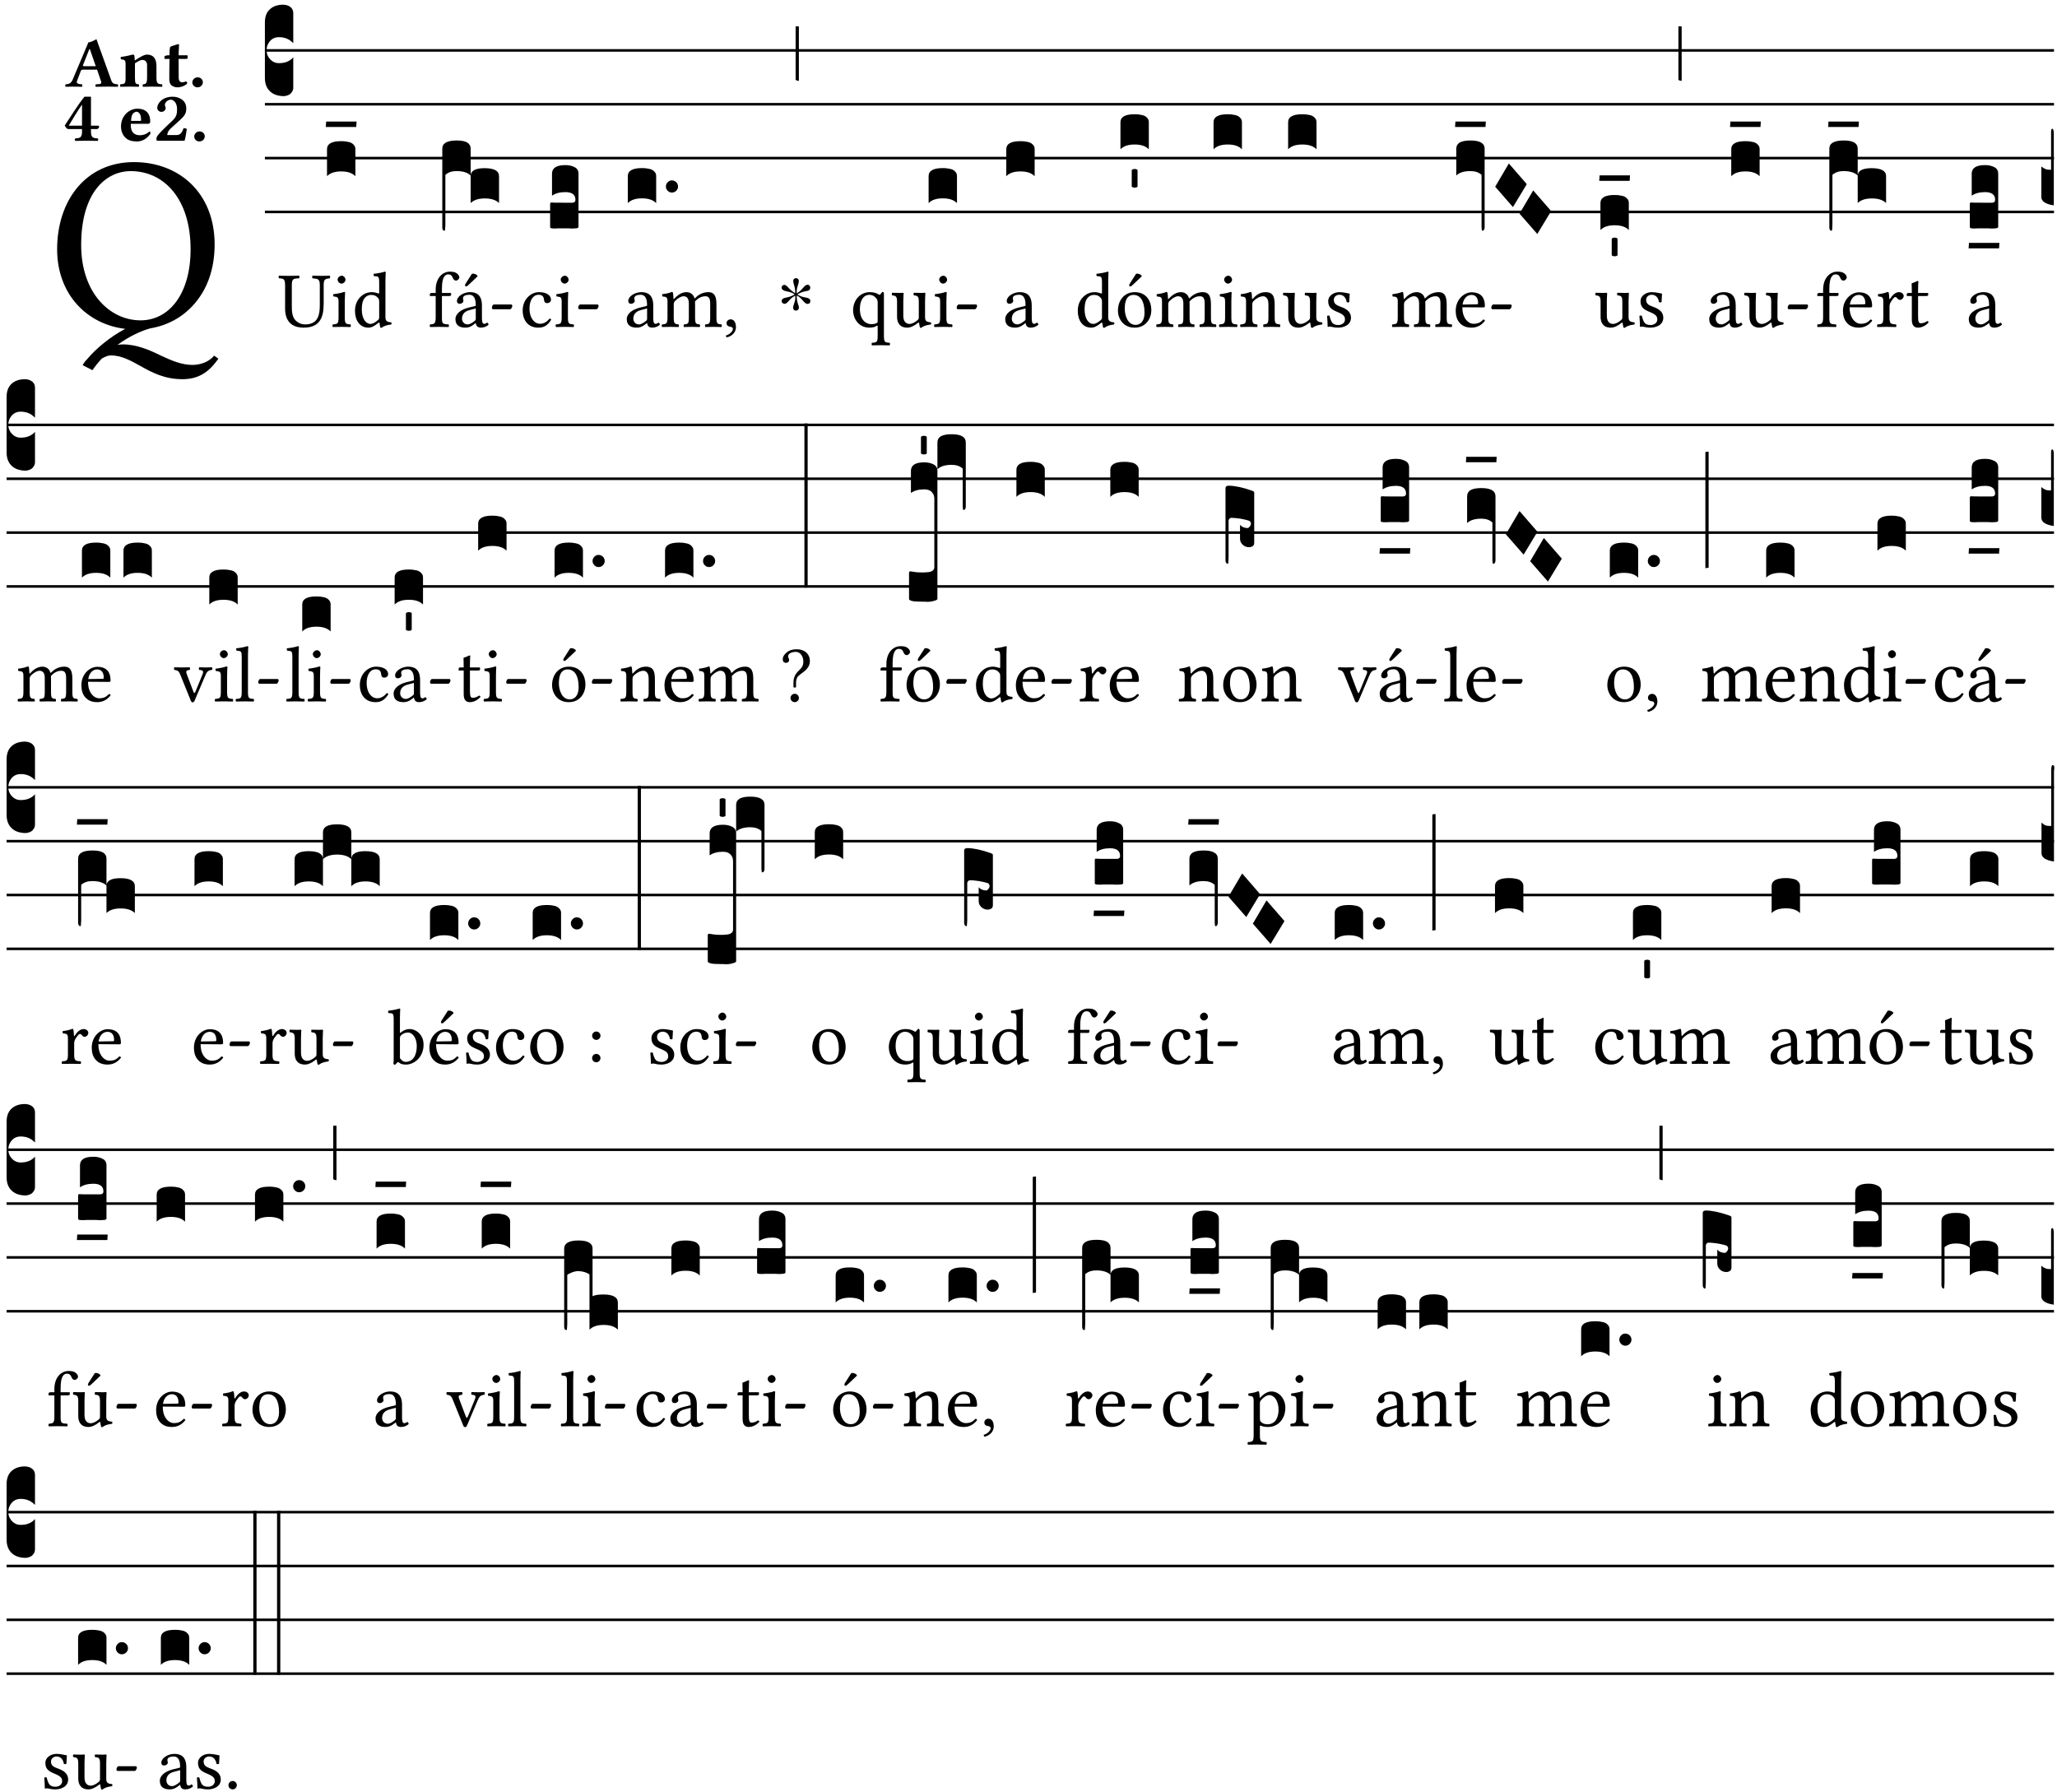 <?xml version="1.0" encoding="UTF-8" standalone="no"?>
<!DOCTYPE svg PUBLIC "-//W3C//DTD SVG 1.1//EN" "http://www.w3.org/Graphics/SVG/1.1/DTD/svg11.dtd">
<svg xmlns="http://www.w3.org/2000/svg" xmlns:xlink="http://www.w3.org/1999/xlink" version="1.1" width="311pt" height="271pt" viewBox="0 0 311 271">
<g enable-background="new">
<clipPath id="cp0">
<path transform="matrix(1,0,0,-1,-71,5598)" d="M 0 0 L 453.543 0 L 453.543 5669.291 L 0 5669.291 Z "/>
</clipPath>
<g clip-path="url(#cp0)">
<symbol id="font_1_32">
<path d="M .294 .831 C .426 .831 .533 .721 .533 .519 C .533 .34 .447 .235 .333 .235 C .211 .235 .096 .344 .096 .536 C .096 .746 .195 .831 .294 .831 M .629 .538 C .629 .745 .486 .867 .307 .867 C .113 .867 0 .712 0 .519 C 0 .338 .12 .219 .272 .201 C .211 .169 .155 .122 .119 .079 C .112 .072 .106 .064 .102 .056 L .141 .036 C .152 .052 .165 .068 .178 .082 C .192 .091 .206 .095 .214 .095 C .256 .095 .293 .075 .332 .053 C .378 .027 .429 0 .5 0 C .563 0 .605 .026 .644 .082 L .627 .094 C .605 .067 .569 .057 .54 .057 C .498 .057 .458 .074 .415 .094 C .368 .117 .318 .139 .261 .139 C .255 .139 .248 .138 .241 .137 C .29 .173 .339 .194 .372 .203 C .455 .217 .522 .261 .567 .325 C .607 .381 .629 .454 .629 .538 Z "/>
</symbol>
<use xlink:href="#font_1_32" transform="matrix(37.858,0,0,-37.858,8.637,57.332)"/>
<symbol id="font_2_22">
<path d="M .272 .285 C .25 .285 .243 .288 .246 .298 L .335 .522 L .342 .522 L .424 .285 L .272 .285 M .164 .081 L .217 .22 C .222 .233 .228 .237 .252 .237 L .442 .237 L .498 .074 C .512 .033 .471 .037 .424 .034 C .418 .028 .418 .006 .424 0 C .461 .001 .556 .002 .595 .002 C .636 .002 .692 .001 .729 0 C .735 .006 .735 .028 .729 .034 C .69 .037 .657 .037 .639 .088 L .433 .66 C .418 .651 .358 .616 .322 .616 L .106 .104 C .08 .042 .049 .037 .006 .034 C 0 .028 0 .006 .006 0 C .043 .001 .061 .002 .1 .002 C .141 .002 .196 .001 .233 0 C .239 .006 .239 .028 .233 .034 C .195 .036 .148 .04 .164 .081 Z "/>
</symbol>
<symbol id="font_2_4f">
<path d="M .208 .124 L .208 .323 L .208 .325 C .247 .352 .288 .372 .306 .372 C .346 .372 .376 .354 .376 .297 L .376 .13 C .376 .046 .36 .037 .319 .034 C .313 .028 .313 .006 .319 0 C .361 .001 .393 .002 .441 .002 C .496 .002 .54 .001 .583 0 C .589 .006 .589 .028 .583 .034 C .522 .037 .506 .046 .506 .13 L .506 .286 C .506 .396 .459 .446 .373 .446 C .332 .446 .261 .401 .206 .364 C .204 .399 .2 .429 .2 .429 C .199 .441 .191 .446 .177 .446 C .14 .436 .08 .422 .011 .413 C .009 .407 .011 .387 .013 .381 C .067 .375 .078 .368 .078 .311 L .078 .124 C .078 .041 .067 .039 .006 .034 C 0 .028 0 .006 .006 0 C .048 .001 .089 .002 .143 .002 C .188 .002 .217 .001 .26 0 C .266 .006 .266 .028 .26 .034 C .218 .038 .208 .041 .208 .124 Z "/>
</symbol>
<symbol id="font_2_55">
<path d="M .042 .444 C .028 .443 .012 .44 0 .429 L 0 .4 C 0 .395 .001 .394 .005 .394 L .07 .394 C .067 .293 .067 .165 .067 .115 C .067 .08 .075 .046 .097 .028 C .119 .008 .156 0 .18 0 C .235 0 .296 .028 .316 .056 C .316 .068 .31 .074 .298 .084 C .285 .074 .26 .07 .241 .07 C .219 .07 .197 .087 .197 .137 C .197 .187 .196 .294 .196 .394 L .297 .394 C .307 .394 .321 .398 .321 .407 L .321 .438 C .321 .442 .318 .444 .313 .444 L .196 .444 L .197 .478 C .199 .544 .202 .591 .202 .591 C .202 .597 .199 .599 .194 .599 C .187 .599 .149 .588 .134 .582 C .117 .575 .087 .569 .081 .56 C .074 .55 .07 .523 .07 .444 L .042 .444 Z "/>
</symbol>
<symbol id="font_2_f">
<path d="M 0 .068 C 0 .03 .032 0 .072 0 C .112 0 .146 .032 .146 .07 C .146 .109 .114 .139 .074 .139 C .034 .139 0 .107 0 .068 Z "/>
</symbol>
<symbol id="font_2_15">
<path d="M .239 .503 L .239 .211 L .055 .211 C .105 .294 .186 .431 .239 .503 M .461 .211 L .363 .211 L .363 .612 L .273 .612 C .196 .521 .089 .348 .007 .225 C .004 .221 0 .215 0 .212 C 0 .208 .008 .2 .014 .189 L .029 .171 C .034 .166 .038 .164 .062 .164 L .239 .164 L .239 .124 C .239 .041 .201 .037 .146 .034 C .136 .028 .136 .006 .146 0 C .146 0 .262 .002 .302 .002 C .342 .002 .374 .001 .456 0 C .466 .006 .466 .028 .456 .034 C .401 .037 .363 .041 .363 .124 L .363 .164 L .447 .164 C .461 .164 .476 .183 .476 .195 C .476 .205 .472 .211 .461 .211 Z "/>
</symbol>
<symbol id="font_2_46">
<path d="M .14 .285 C .141 .32 .146 .357 .16 .378 C .175 .401 .202 .412 .214 .412 C .241 .412 .278 .386 .278 .306 C .278 .3 .278 .287 .276 .285 L .14 .285 M .394 .139 C .353 .097 .299 .086 .261 .086 C .183 .086 .135 .131 .135 .229 C .135 .236 .136 .24 .136 .245 L .376 .245 C .4 .245 .405 .262 .405 .276 C .405 .361 .372 .454 .225 .454 C .12 .454 0 .361 0 .208 C 0 .149 .021 .088 .064 .05 C .101 .015 .15 0 .222 0 C .291 0 .359 .035 .409 .108 C .409 .121 .404 .139 .394 .139 Z "/>
</symbol>
<symbol id="font_2_13">
<path d="M .011 .454 C .011 .429 .034 .4 .07 .4 C .099 .4 .128 .422 .128 .453 C .128 .458 .126 .465 .123 .474 C .12 .481 .117 .489 .117 .5 C .117 .523 .151 .569 .2 .569 C .221 .569 .241 .557 .259 .534 C .274 .514 .286 .481 .286 .446 C .286 .379 .281 .336 .229 .286 L .144 .205 C .02 .086 .003 .059 0 .032 L .004 0 L .39 0 C .402 .038 .414 .107 .421 .164 C .408 .17 .399 .174 .376 .174 C .354 .106 .325 .079 .28 .079 L .15 .079 C .153 .111 .163 .137 .196 .168 L .255 .222 C .374 .331 .414 .355 .414 .449 C .414 .492 .399 .529 .371 .556 C .335 .59 .282 .61 .223 .61 C .08 .61 .011 .516 .011 .454 Z "/>
</symbol>
<use xlink:href="#font_2_22" transform="matrix(10.909,0,0,-10.909,9.855,13.119)"/>
<use xlink:href="#font_2_4f" transform="matrix(10.909,0,0,-10.909,18.135,13.119)"/>
<use xlink:href="#font_2_55" transform="matrix(10.909,0,0,-10.909,24.866,13.206)"/>
<use xlink:href="#font_2_f" transform="matrix(10.909,0,0,-10.909,29.077,13.206)"/>
<use xlink:href="#font_2_15" transform="matrix(10.909,0,0,-10.909,9.795,21.3)"/>
<use xlink:href="#font_2_46" transform="matrix(10.909,0,0,-10.909,18.293,21.387)"/>
<use xlink:href="#font_2_13" transform="matrix(10.909,0,0,-10.909,23.65,21.278)"/>
<use xlink:href="#font_2_f" transform="matrix(10.909,0,0,-10.909,29.366,21.387)"/>
<path transform="matrix(1,0,0,-1,40.049,7.622)" stroke-width=".388" stroke-linecap="butt" stroke-miterlimit="10" stroke-linejoin="miter" fill="none" stroke="#000000" d="M 0 0 L 270.495 0 "/>
<path transform="matrix(1,0,0,-1,40.049,15.762)" stroke-width=".388" stroke-linecap="butt" stroke-miterlimit="10" stroke-linejoin="miter" fill="none" stroke="#000000" d="M 0 0 L 270.495 0 "/>
<path transform="matrix(1,0,0,-1,40.049,23.903)" stroke-width=".388" stroke-linecap="butt" stroke-miterlimit="10" stroke-linejoin="miter" fill="none" stroke="#000000" d="M 0 0 L 270.495 0 "/>
<path transform="matrix(1,0,0,-1,40.049,32.043)" stroke-width=".388" stroke-linecap="butt" stroke-miterlimit="10" stroke-linejoin="miter" fill="none" stroke="#000000" d="M 0 0 L 270.495 0 "/>
<symbol id="font_3_d">
<path d="M 0 .106 L 0 .432 C 0 .465 .01 .491 .029 .508 C .048 .526 .075 .535 .108 .535 C .127 .534 .141 .529 .151 .52 C .161 .511 .166 .5 .166 .486 L .166 .31 L .156 .319 C .137 .336 .112 .345 .082 .345 C .054 .345 .033 .332 .019 .306 C .013 .295 .01 .282 .01 .268 C .01 .255 .013 .242 .02 .23 C .027 .219 .035 .21 .046 .203 C .057 .196 .069 .193 .082 .193 C .113 .193 .137 .201 .156 .217 L .166 .227 L .166 .05 C .166 .039 .163 .03 .157 .023 C .152 .015 .145 .009 .136 .006 C .127 .002 .118 0 .108 0 C .075 .001 .048 .01 .029 .029 C .01 .047 0 .073 0 .106 Z "/>
</symbol>
<use xlink:href="#font_3_d" transform="matrix(25.843,0,0,-25.843,40.049,14.535)"/>
<symbol id="font_1_36">
<path d="M .168 .533 C .168 .616 .183 .621 .26 .624 C .266 .63 .266 .651 .26 .657 C .213 .656 .164 .655 .125 .655 C .086 .655 .045 .656 .006 .657 C 0 .651 0 .63 .006 .624 C .066 .621 .083 .616 .083 .533 L .083 .243 C .083 .039 .214 0 .317 0 C .522 0 .571 .127 .571 .305 L .571 .533 C .571 .613 .588 .617 .648 .624 C .654 .63 .654 .651 .648 .657 C .61 .656 .569 .655 .546 .655 C .524 .655 .476 .656 .43 .657 C .424 .651 .424 .63 .43 .624 C .505 .617 .522 .614 .522 .533 L .522 .287 C .522 .175 .507 .041 .338 .041 C .29 .041 .249 .059 .219 .088 C .17 .135 .168 .211 .168 .276 L .168 .533 Z "/>
</symbol>
<symbol id="font_1_4a">
<path d="M .066 .601 C .066 .575 .09 .549 .114 .549 C .142 .549 .166 .575 .166 .597 C .166 .621 .145 .649 .118 .649 C .094 .649 .066 .625 .066 .601 M .157 .124 L .157 .323 C .157 .373 .161 .437 .161 .437 C .161 .441 .156 .444 .148 .444 C .119 .433 .08 .424 .011 .415 C .009 .409 .011 .393 .013 .387 C .067 .381 .078 .376 .078 .319 L .078 .124 C .078 .041 .067 .038 .006 .033 C 0 .027 0 .006 .006 0 C .039 .001 .078 .002 .118 .002 C .158 .002 .196 .001 .229 0 C .235 .006 .235 .027 .229 .033 C .168 .037 .157 .041 .157 .124 Z "/>
</symbol>
<symbol id="font_1_45">
<path d="M .306 .137 C .306 .118 .304 .11 .29 .098 C .253 .066 .221 .05 .196 .05 C .142 .05 .086 .109 .086 .234 C .086 .306 .1 .346 .115 .367 C .146 .414 .188 .417 .208 .417 C .244 .417 .269 .404 .289 .381 C .303 .365 .306 .358 .306 .327 L .306 .137 M .295 .063 C .299 .067 .309 .069 .31 .062 C .312 .037 .321 .003 .321 .003 C .329 0 .334 0 .34 .003 C .362 .021 .397 .036 .458 .043 C .464 .049 .464 .064 .458 .07 C .394 .075 .385 .094 .385 .143 L .385 .596 C .385 .661 .389 .701 .389 .701 C .389 .708 .385 .711 .376 .711 C .351 .701 .276 .687 .236 .684 C .234 .676 .236 .66 .242 .654 C .294 .651 .306 .656 .306 .572 L .306 .444 C .306 .437 .304 .435 .297 .435 C .293 .435 .252 .452 .219 .452 C .153 .452 .109 .43 .069 .392 C .026 .349 0 .29 0 .216 C 0 .093 .062 .003 .17 .003 C .209 .003 .246 .023 .295 .063 Z "/>
</symbol>
<use xlink:href="#font_1_36" transform="matrix(11.955,0,0,-11.955,42.111,49.539)"/>
<use xlink:href="#font_1_4a" transform="matrix(11.955,0,0,-11.955,50.252,49.444)"/>
<use xlink:href="#font_1_45" transform="matrix(11.955,0,0,-11.955,53.671,49.575)"/>
<symbol id="font_3_40">
<path d="M .082 .205 C .101 .205 .116 .203 .128 .2 C .141 .197 .15 .191 .156 .184 C .163 .177 .166 .169 .166 .158 L .166 0 C .148 .019 .12 .028 .083 .028 C .046 .028 .018 .019 0 0 L 0 .158 C 0 .189 .027 .205 .082 .205 Z "/>
</symbol>
<symbol id="font_3_7d">
<path d="M .002 .032 L .18 .032 L .178 0 L 0 0 L .002 .032 Z "/>
</symbol>
<use xlink:href="#font_3_40" transform="matrix(25.843,0,0,-25.843,49.441,26.642)"/>
<use xlink:href="#font_3_7d" transform="matrix(25.843,0,0,-25.843,49.26,19.202)"/>
<symbol id="font_1_47">
<path d="M .155 .124 L .155 .392 L .248 .392 C .257 .392 .271 .396 .271 .405 L .271 .425 C .271 .429 .268 .431 .263 .431 L .155 .431 L .155 .488 C .155 .642 .201 .666 .234 .666 C .264 .666 .28 .654 .294 .619 C .302 .601 .313 .587 .334 .587 C .351 .587 .375 .608 .375 .628 C .375 .645 .364 .663 .343 .679 C .317 .697 .291 .7 .253 .7 C .169 .7 .076 .627 .076 .471 L .076 .431 L .025 .431 C .007 .431 .002 .419 .002 .411 L .002 .398 C .002 .393 .003 .392 .007 .392 L .076 .392 L .076 .124 C .076 .041 .06 .037 .006 .033 C 0 .027 0 .006 .006 0 C .041 .001 .076 .002 .116 .002 C .156 .002 .204 .001 .239 0 C .245 .006 .245 .027 .239 .033 C .161 .037 .155 .041 .155 .124 Z "/>
</symbol>
<symbol id="font_1_a1">
<path d="M .208 .681 L .132 .562 C .124 .549 .121 .545 .121 .534 C .121 .527 .128 .521 .135 .521 C .142 .521 .15 .525 .165 .54 L .28 .649 L .277 .66 C .254 .682 .228 .683 .222 .683 C .217 .683 .211 .682 .208 .681 M .257 .243 L .257 .111 C .257 .098 .251 .091 .243 .085 C .217 .064 .183 .041 .155 .041 C .105 .041 .083 .081 .083 .112 C .083 .157 .104 .203 .178 .222 L .257 .243 M .257 .058 C .263 .027 .273 0 .324 0 C .362 0 .398 .017 .419 .037 C .417 .049 .413 .057 .402 .064 C .394 .057 .377 .048 .365 .048 C .336 .048 .335 .087 .335 .133 L .335 .28 C .335 .422 .257 .449 .184 .449 C .102 .449 .019 .395 .019 .338 C .019 .314 .031 .302 .054 .302 C .083 .302 .101 .323 .101 .336 C .101 .343 .1 .35 .098 .354 C .097 .357 .096 .363 .096 .374 C .096 .405 .138 .416 .176 .416 C .21 .416 .257 .399 .257 .286 C .257 .279 .254 .275 .251 .274 L .165 .253 C .069 .229 0 .176 0 .108 C 0 .026 .056 0 .126 0 C .16 0 .191 .008 .235 .042 L .255 .058 L .257 .058 Z "/>
</symbol>
<symbol id="font_1_e">
<path d="M .231 0 C .244 0 .258 .028 .258 .04 C .258 .05 .254 .06 .244 .06 L .025 .06 C .013 .06 0 .037 0 .019 C 0 .009 .006 0 .015 0 L .231 0 Z "/>
</symbol>
<use xlink:href="#font_1_47" transform="matrix(11.955,0,0,-11.955,64.962,49.444)"/>
<use xlink:href="#font_1_a1" transform="matrix(11.955,0,0,-11.955,68.859,49.539)"/>
<use xlink:href="#font_1_e" transform="matrix(11.955,0,0,-11.955,74.371,46.754)"/>
<symbol id="font_3_1b3">
<path d="M 0 .021 L 0 .48 C 0 .512 .028 .528 .084 .528 C .112 .528 .133 .524 .146 .516 C .159 .508 .166 .496 .166 .48 L .166 .326 C .17 .353 .197 .366 .248 .366 C .304 .366 .332 .35 .332 .319 L .332 .162 C .314 .18 .286 .189 .249 .189 C .212 .189 .184 .18 .166 .162 L .166 .323 C .149 .34 .121 .349 .083 .349 C .056 .349 .035 .342 .018 .327 L .018 .047 C .018 .035 .018 .026 .017 .02 C .017 .014 .017 .01 .016 .007 C .016 .004 .016 .002 .015 .001 C .014 0 .013 0 .011 0 C .008 .001 .006 .002 .004 .004 C .003 .005 .002 .008 .001 .011 C 0 .014 0 .017 0 .021 Z "/>
</symbol>
<use xlink:href="#font_3_1b3" transform="matrix(25.843,0,0,-25.843,66.871,34.886)"/>
<symbol id="font_1_44">
<path d="M .361 .101 C .357 .11 .349 .114 .34 .115 C .306 .071 .263 .049 .22 .049 C .147 .049 .086 .123 .086 .24 C .086 .35 .134 .416 .2 .416 C .259 .416 .267 .381 .271 .346 C .274 .319 .288 .31 .309 .31 C .33 .31 .358 .323 .358 .354 C .358 .409 .301 .449 .205 .449 C .106 .449 0 .36 0 .218 C 0 .089 .072 0 .198 0 C .258 0 .311 .019 .361 .101 Z "/>
</symbol>
<use xlink:href="#font_1_44" transform="matrix(11.955,0,0,-11.955,79.025,49.539)"/>
<use xlink:href="#font_1_4a" transform="matrix(11.955,0,0,-11.955,83.987,49.444)"/>
<use xlink:href="#font_1_e" transform="matrix(11.955,0,0,-11.955,87.418,46.754)"/>
<symbol id="font_3_104">
<path d="M .131 0 C .126 0 .118 0 .107 .001 C .096 .001 .087 .001 .078 .001 C .07 .001 .06 .001 .049 .001 C .038 0 .031 0 .028 0 C .016 0 .008 .001 .005 .002 C .002 .003 0 .005 0 .009 L 0 .143 C 0 .149 .002 .152 .006 .152 L .01 .152 C .015 .151 .036 .151 .075 .151 L .109 .151 C .12 .151 .128 .151 .132 .151 C .137 .152 .14 .153 .143 .155 C .146 .158 .148 .162 .148 .168 C .148 .198 .128 .213 .089 .213 C .057 .213 .031 .206 .011 .192 L .011 .321 C .011 .354 .037 .371 .089 .371 C .11 .371 .128 .367 .143 .359 C .158 .352 .166 .339 .166 .321 L .166 .01 C .166 .008 .165 .006 .164 .005 C .163 .004 .161 .003 .158 .002 C .155 .001 .151 .001 .146 .001 C .142 0 .137 0 .131 0 Z "/>
</symbol>
<use xlink:href="#font_3_104" transform="matrix(25.843,0,0,-25.843,83.175,34.55)"/>
<symbol id="font_1_42">
<path d="M .257 .243 L .257 .111 C .257 .098 .251 .091 .243 .085 C .217 .064 .183 .041 .155 .041 C .105 .041 .083 .081 .083 .112 C .083 .157 .104 .203 .178 .222 L .257 .243 M .257 .058 C .263 .027 .273 0 .324 0 C .362 0 .398 .017 .419 .037 C .417 .049 .413 .057 .402 .064 C .394 .057 .377 .048 .365 .048 C .336 .048 .335 .087 .335 .133 L .335 .28 C .335 .422 .257 .449 .184 .449 C .102 .449 .019 .395 .019 .338 C .019 .314 .031 .302 .054 .302 C .083 .302 .101 .323 .101 .336 C .101 .343 .1 .35 .098 .354 C .097 .357 .096 .363 .096 .374 C .096 .405 .138 .416 .176 .416 C .21 .416 .257 .399 .257 .286 C .257 .279 .254 .275 .251 .274 L .165 .253 C .069 .229 0 .176 0 .108 C 0 .026 .056 0 .126 0 C .16 0 .191 .008 .235 .042 L .255 .058 L .257 .058 Z "/>
</symbol>
<symbol id="font_1_4e">
<path d="M .15 .36 C .148 .389 .146 .425 .142 .436 C .139 .44 .138 .444 .13 .444 C .102 .433 .076 .424 .007 .415 C .005 .409 .007 .393 .009 .387 C .063 .382 .074 .377 .074 .319 L .074 .124 C .074 .042 .061 .037 .006 .033 C 0 .027 0 .006 .006 0 C .036 .001 .074 .002 .114 .002 C .154 .002 .184 .001 .214 0 C .22 .006 .22 .027 .214 .033 C .164 .038 .153 .042 .153 .124 L .153 .288 C .153 .309 .162 .321 .17 .33 C .209 .368 .247 .389 .278 .389 C .316 .389 .344 .365 .344 .298 L .344 .124 C .344 .042 .336 .037 .282 .033 C .277 .027 .277 .006 .282 0 C .307 .001 .344 .002 .384 .002 C .424 .002 .457 .001 .482 0 C .487 .006 .487 .027 .482 .033 C .432 .037 .423 .042 .423 .124 L .423 .283 C .423 .297 .423 .311 .422 .323 C .47 .376 .515 .389 .554 .389 C .592 .389 .614 .367 .614 .3 L .614 .124 C .614 .042 .604 .037 .552 .033 C .547 .027 .547 .006 .552 0 C .577 .001 .614 .002 .654 .002 C .694 .002 .729 .001 .757 0 C .762 .006 .762 .027 .757 .033 C .702 .037 .693 .042 .693 .124 L .693 .282 C .693 .371 .678 .441 .59 .441 C .538 .441 .477 .422 .425 .367 C .422 .364 .416 .359 .414 .367 C .404 .408 .366 .441 .314 .441 C .256 .441 .203 .406 .162 .36 C .157 .354 .15 .348 .15 .36 Z "/>
</symbol>
<symbol id="font_1_d">
<path d="M .061 .228 C .03 .228 .008 .207 .008 .179 C .008 .147 .034 .138 .052 .135 C .071 .133 .088 .127 .088 .104 C .088 .083 .052 .037 0 .024 C 0 .014 .002 .007 .009 0 C .069 .011 .127 .059 .127 .129 C .127 .189 .101 .228 .061 .228 Z "/>
</symbol>
<use xlink:href="#font_1_42" transform="matrix(11.955,0,0,-11.955,94.761,49.539)"/>
<use xlink:href="#font_1_4e" transform="matrix(11.955,0,0,-11.955,100.034,49.444)"/>
<use xlink:href="#font_1_d" transform="matrix(11.955,0,0,-11.955,109.753,51.01)"/>
<symbol id="font_3_b">
<path d="M .06 .01 C .053 .003 .044 0 .035 0 C .026 0 .018 .003 .011 .01 C .004 .017 0 .025 0 .035 C 0 .046 .004 .054 .011 .061 C .018 .068 .026 .071 .035 .071 C .044 .071 .053 .068 .06 .061 C .067 .054 .071 .046 .071 .035 C .071 .025 .067 .017 .06 .01 Z "/>
</symbol>
<use xlink:href="#font_3_40" transform="matrix(25.843,0,0,-25.843,94.918,30.713)"/>
<use xlink:href="#font_3_b" transform="matrix(25.843,0,0,-25.843,100.677,29.113)"/>
<symbol id="font_4_25">
<path d="M .172 .184 L .172 .191 C .145 .174 .128 .162 .12 .155 C .113 .149 .099 .134 .078 .11 C .064 .094 .05 .086 .036 .086 C .014 .089 .002 .101 0 .121 C 0 .14 .013 .154 .039 .161 C .046 .163 .053 .165 .062 .166 C .097 .173 .128 .184 .154 .199 C .157 .201 .161 .203 .165 .206 L .154 .213 C .135 .226 .107 .236 .068 .243 C .024 .251 .001 .267 0 .29 C 0 .307 .008 .319 .023 .324 C .027 .325 .031 .326 .034 .326 C .048 .326 .064 .315 .082 .294 C .11 .263 .139 .24 .168 .223 L .172 .221 L .172 .234 C .172 .261 .167 .292 .157 .325 C .15 .348 .147 .365 .147 .376 C .147 .393 .155 .404 .171 .409 C .174 .41 .178 .411 .182 .411 C .199 .411 .21 .403 .216 .387 C .217 .383 .218 .379 .218 .374 C .218 .365 .215 .349 .208 .328 C .197 .296 .191 .268 .191 .245 L .191 .219 L .198 .223 C .221 .236 .245 .257 .27 .287 C .293 .314 .312 .328 .326 .328 C .345 .328 .356 .319 .361 .301 C .362 .297 .362 .293 .362 .289 C .362 .27 .352 .257 .331 .251 C .325 .25 .318 .248 .311 .247 C .277 .242 .244 .23 .213 .213 L .199 .205 L .207 .2 C .234 .183 .267 .172 .304 .166 C .338 .161 .357 .15 .362 .134 L .363 .122 C .363 .101 .354 .089 .336 .086 L .328 .085 C .311 .085 .291 .099 .268 .128 C .242 .159 .219 .179 .198 .188 L .191 .191 L .191 .184 C .191 .145 .198 .108 .211 .072 C .216 .058 .219 .047 .219 .04 C .219 .023 .211 .01 .195 .003 C .19 .001 .185 0 .18 0 C .165 0 .154 .008 .148 .023 C .146 .028 .145 .032 .145 .037 C .145 .049 .149 .064 .156 .083 C .167 .113 .173 .138 .173 .158 L .173 .167 L .172 .184 Z "/>
</symbol>
<use xlink:href="#font_4_25" transform="matrix(11.955,0,0,-11.955,118.173,46.969)"/>
<symbol id="font_3_2a">
<path d="M 0 .319 L .019 .319 L .019 0 C .01 .001 .003 .003 0 .007 L 0 .319 Z "/>
</symbol>
<use xlink:href="#font_3_2a" transform="matrix(25.843,0,0,-25.843,120.292,12.235)"/>
<symbol id="font_1_52">
<path d="M .287 .602 C .307 .58 .311 .565 .311 .541 L .311 .311 C .311 .293 .31 .288 .297 .281 C .273 .269 .246 .268 .231 .268 C .173 .268 .086 .31 .086 .461 C .086 .565 .128 .639 .208 .639 C .238 .639 .265 .626 .287 .602 M .311 .123 C .311 .04 .3 .036 .239 .033 C .233 .027 .233 .006 .239 0 C .274 .001 .311 .002 .351 .002 C .391 .002 .429 .001 .462 0 C .468 .006 .468 .027 .462 .033 C .401 .036 .39 .04 .39 .123 L .39 .651 C .39 .665 .386 .676 .375 .676 C .368 .676 .362 .668 .354 .657 C .341 .639 .337 .636 .325 .643 C .293 .664 .254 .673 .212 .673 C .09 .673 0 .573 0 .441 C 0 .348 .063 .224 .207 .224 C .234 .224 .266 .229 .284 .239 C .307 .253 .311 .255 .311 .234 L .311 .123 Z "/>
</symbol>
<symbol id="font_1_56">
<path d="M .197 .003 C .236 .003 .283 .023 .332 .063 C .337 .067 .346 .069 .347 .062 C .349 .036 .358 .003 .358 .003 C .366 0 .37 0 .377 .003 C .399 .021 .434 .036 .495 .043 C .501 .049 .501 .064 .495 .07 C .431 .075 .422 .094 .422 .143 L .422 .335 C .422 .365 .426 .438 .426 .438 C .426 .441 .423 .444 .418 .444 C .413 .443 .398 .442 .383 .442 C .351 .442 .315 .443 .281 .444 C .275 .438 .275 .417 .281 .411 C .33 .408 .343 .396 .343 .33 L .343 .137 C .343 .118 .341 .11 .327 .098 C .29 .066 .252 .05 .227 .05 C .197 .05 .147 .064 .147 .153 L .147 .335 C .147 .365 .151 .438 .151 .438 C .151 .441 .148 .444 .143 .444 C .138 .443 .123 .442 .108 .442 C .076 .442 .04 .443 .006 .444 C 0 .438 0 .417 .006 .411 C .054 .407 .068 .396 .068 .331 L .068 .139 C .068 .07 .098 .003 .197 .003 Z "/>
</symbol>
<use xlink:href="#font_1_52" transform="matrix(11.955,0,0,-11.955,128.979,52.217)"/>
<use xlink:href="#font_1_56" transform="matrix(11.955,0,0,-11.955,134.814,49.575)"/>
<use xlink:href="#font_1_4a" transform="matrix(11.955,0,0,-11.955,141.21,49.444)"/>
<use xlink:href="#font_1_e" transform="matrix(11.955,0,0,-11.955,144.641,46.754)"/>
<use xlink:href="#font_3_40" transform="matrix(25.843,0,0,-25.843,140.397,30.713)"/>
<use xlink:href="#font_1_42" transform="matrix(11.955,0,0,-11.955,151.983,49.539)"/>
<use xlink:href="#font_3_40" transform="matrix(25.843,0,0,-25.843,152.14,26.642)"/>
<symbol id="font_1_b3">
<path d="M .229 .681 L .153 .562 C .145 .549 .142 .545 .142 .534 C .142 .527 .149 .521 .156 .521 C .163 .521 .171 .525 .186 .54 L .301 .649 L .298 .66 C .275 .682 .249 .683 .243 .683 C .238 .683 .232 .682 .229 .681 M 0 .215 C 0 .113 .068 0 .21 0 C .274 0 .322 .022 .356 .056 C .401 .099 .422 .162 .422 .224 C .422 .328 .365 .449 .212 .449 C .146 .449 .091 .422 .055 .379 C .019 .336 0 .278 0 .215 M .197 .414 C .283 .414 .336 .336 .336 .192 C .336 .066 .271 .035 .224 .035 C .12 .035 .086 .161 .086 .238 C .086 .325 .107 .414 .197 .414 Z "/>
</symbol>
<use xlink:href="#font_1_45" transform="matrix(11.955,0,0,-11.955,162.951,49.575)"/>
<use xlink:href="#font_1_b3" transform="matrix(11.955,0,0,-11.955,169.024,49.539)"/>
<symbol id="font_3_59">
<path d="M 0 .103 C .004 .107 .01 .109 .017 .109 C .025 .109 .031 .107 .034 .103 L .034 .006 C .031 .002 .026 0 .017 0 C .009 0 .003 .002 0 .006 L 0 .103 Z "/>
</symbol>
<use xlink:href="#font_3_40" transform="matrix(25.843,0,0,-25.843,169.402,22.572)"/>
<use xlink:href="#font_3_59" transform="matrix(25.843,0,0,-25.843,171.108,28.366)"/>
<use xlink:href="#font_1_4e" transform="matrix(11.955,0,0,-11.955,174.799,49.444)"/>
<use xlink:href="#font_1_4a" transform="matrix(11.955,0,0,-11.955,184.292,49.444)"/>
<use xlink:href="#font_3_40" transform="matrix(25.843,0,0,-25.843,183.479,22.572)"/>
<symbol id="font_1_4f">
<path d="M .164 .36 C .157 .353 .152 .35 .152 .36 C .151 .387 .148 .425 .144 .436 C .141 .44 .14 .444 .132 .444 C .104 .433 .078 .424 .009 .415 C .007 .409 .009 .393 .011 .387 C .065 .382 .076 .377 .076 .319 L .076 .124 C .076 .042 .066 .038 .006 .033 C 0 .027 0 .006 .006 0 C .036 .001 .076 .002 .116 .002 C .156 .002 .186 .001 .216 0 C .222 .006 .222 .027 .216 .033 C .165 .038 .155 .042 .155 .124 L .155 .288 C .155 .309 .164 .321 .172 .33 C .21 .367 .255 .389 .294 .389 C .314 .389 .335 .376 .347 .353 C .357 .333 .359 .306 .359 .276 L .359 .124 C .359 .042 .349 .038 .297 .033 C .292 .027 .292 .006 .297 0 C .327 .001 .359 .002 .399 .002 C .439 .002 .475 .001 .505 0 C .51 .006 .51 .027 .505 .033 C .449 .038 .438 .042 .438 .124 L .438 .273 C .438 .328 .434 .376 .411 .407 C .394 .429 .363 .441 .328 .441 C .279 .441 .223 .428 .164 .36 Z "/>
</symbol>
<symbol id="font_1_54">
<path d="M 0 .148 C .004 .099 .007 .052 .007 .01 C .017 .012 .027 .013 .032 .013 C .039 .013 .045 .013 .052 .011 C .079 .004 .106 0 .143 0 C .199 0 .302 .027 .302 .126 C .302 .194 .253 .234 .185 .259 C .124 .281 .085 .297 .085 .352 C .085 .393 .121 .416 .155 .416 C .177 .416 .235 .408 .248 .323 C .254 .317 .274 .318 .28 .324 C .283 .36 .285 .397 .286 .43 C .255 .435 .207 .449 .155 .449 C .081 .449 .014 .401 .014 .337 C .014 .264 .047 .233 .124 .201 C .207 .167 .226 .146 .226 .103 C .226 .054 .178 .033 .141 .033 C .102 .033 .08 .046 .07 .057 C .048 .08 .037 .124 .031 .149 C .025 .155 .006 .154 0 .148 Z "/>
</symbol>
<use xlink:href="#font_1_4f" transform="matrix(11.955,0,0,-11.955,187.483,49.444)"/>
<use xlink:href="#font_1_56" transform="matrix(11.955,0,0,-11.955,193.963,49.575)"/>
<use xlink:href="#font_1_54" transform="matrix(11.955,0,0,-11.955,200.646,49.539)"/>
<use xlink:href="#font_3_40" transform="matrix(25.843,0,0,-25.843,194.753,22.572)"/>
<symbol id="font_1_46">
<path d="M .087 .292 C .106 .405 .176 .414 .2 .414 C .238 .414 .283 .393 .283 .309 C .283 .3 .279 .295 .268 .295 L .087 .292 M .349 .103 C .312 .065 .283 .049 .225 .049 C .189 .049 .147 .07 .116 .121 C .096 .154 .084 .2 .084 .258 L .35 .256 C .362 .256 .369 .262 .369 .273 C .369 .357 .339 .447 .2 .447 C .113 .447 0 .364 0 .212 C 0 .156 .014 .102 .047 .064 C .081 .024 .128 0 .2 0 C .276 0 .33 .035 .37 .087 C .367 .097 .361 .102 .349 .103 Z "/>
</symbol>
<use xlink:href="#font_1_4e" transform="matrix(11.955,0,0,-11.955,210.442,49.444)"/>
<use xlink:href="#font_1_46" transform="matrix(11.955,0,0,-11.955,220.09,49.539)"/>
<use xlink:href="#font_1_e" transform="matrix(11.955,0,0,-11.955,225.47,46.754)"/>
<symbol id="font_3_f3">
<path d="M 0 .48 C 0 .496 .007 .508 .02 .516 C .034 .524 .055 .528 .083 .528 C .138 .528 .166 .512 .166 .48 L .166 .021 C .166 .009 .162 .002 .155 0 C .153 0 .152 0 .151 .001 C .15 .002 .15 .004 .149 .007 C .149 .01 .149 .014 .148 .02 C .148 .026 .148 .035 .148 .047 L .148 .327 C .131 .342 .11 .349 .083 .349 C .045 .349 .017 .34 0 .323 L 0 .48 Z "/>
</symbol>
<symbol id="font_3_7f">
<path d="M .002 .032 L .18 .032 L .178 0 L 0 0 L .002 .032 Z "/>
</symbol>
<symbol id="font_3_1a">
<path d="M 0 .119 L .08 .255 L .185 .134 L .104 0 L 0 .119 Z "/>
</symbol>
<use xlink:href="#font_3_f3" transform="matrix(25.843,0,0,-25.843,220.174,34.886)"/>
<use xlink:href="#font_3_7f" transform="matrix(25.843,0,0,-25.843,219.993,19.202)"/>
<use xlink:href="#font_3_1a" transform="matrix(25.843,0,0,-25.843,226.057,31.307)"/>
<use xlink:href="#font_3_1a" transform="matrix(25.843,0,0,-25.843,229.739,35.377)"/>
<use xlink:href="#font_1_56" transform="matrix(11.955,0,0,-11.955,241.182,49.575)"/>
<use xlink:href="#font_1_54" transform="matrix(11.955,0,0,-11.955,247.865,49.539)"/>
<use xlink:href="#font_3_40" transform="matrix(25.843,0,0,-25.843,241.973,34.782)"/>
<use xlink:href="#font_3_7d" transform="matrix(25.843,0,0,-25.843,241.792,27.343)"/>
<use xlink:href="#font_3_59" transform="matrix(25.843,0,0,-25.843,243.678,38.745)"/>
<use xlink:href="#font_3_2a" transform="matrix(25.843,0,0,-25.843,253.761,12.235)"/>
<use xlink:href="#font_1_42" transform="matrix(11.955,0,0,-11.955,258.419,49.539)"/>
<use xlink:href="#font_1_56" transform="matrix(11.955,0,0,-11.955,263.692,49.575)"/>
<use xlink:href="#font_1_e" transform="matrix(11.955,0,0,-11.955,270.279,46.754)"/>
<use xlink:href="#font_3_40" transform="matrix(25.843,0,0,-25.843,261.75,26.642)"/>
<use xlink:href="#font_3_7d" transform="matrix(25.843,0,0,-25.843,261.569,19.202)"/>
<symbol id="font_1_53">
<path d="M .156 .36 C .154 .4 .152 .425 .148 .436 C .145 .44 .144 .444 .136 .444 C .108 .433 .082 .424 .013 .415 C .011 .409 .013 .393 .015 .387 C .069 .382 .08 .377 .08 .319 L .08 .124 C .08 .041 .068 .037 .006 .033 C 0 .027 0 .006 .006 0 C .041 .001 .08 .002 .12 .002 C .16 .002 .206 .001 .241 0 C .247 .006 .247 .027 .241 .033 C .171 .038 .159 .041 .159 .124 L .159 .263 C .159 .289 .171 .312 .183 .33 C .194 .346 .217 .379 .229 .379 C .238 .379 .247 .376 .254 .366 C .262 .356 .273 .343 .291 .343 C .315 .343 .338 .368 .338 .393 C .338 .412 .32 .441 .278 .441 C .231 .441 .19 .397 .167 .358 C .161 .347 .156 .355 .156 .36 Z "/>
</symbol>
<symbol id="font_1_55">
<path d="M .018 .439 C .004 .439 0 .427 0 .419 L 0 .406 C 0 .401 .001 .4 .005 .4 L .064 .4 L .064 .099 C .064 .028 .095 0 .141 0 C .187 0 .237 .022 .276 .066 C .274 .076 .268 .082 .258 .083 C .232 .063 .202 .055 .176 .055 C .149 .055 .143 .085 .143 .147 L .143 .4 L .247 .4 C .257 .4 .271 .404 .271 .413 L .271 .433 C .271 .437 .268 .439 .263 .439 L .143 .439 L .143 .478 C .143 .543 .147 .583 .147 .583 C .147 .589 .144 .591 .139 .591 C .134 .591 .126 .587 .117 .582 C .105 .576 .095 .572 .083 .568 C .071 .565 .061 .561 .061 .555 C .061 .543 .064 .55 .064 .439 L .018 .439 Z "/>
</symbol>
<use xlink:href="#font_1_47" transform="matrix(11.955,0,0,-11.955,274.73,49.444)"/>
<use xlink:href="#font_1_46" transform="matrix(11.955,0,0,-11.955,278.639,49.539)"/>
<use xlink:href="#font_1_53" transform="matrix(11.955,0,0,-11.955,283.78,49.444)"/>
<use xlink:href="#font_1_55" transform="matrix(11.955,0,0,-11.955,288.287,49.539)"/>
<use xlink:href="#font_3_1b3" transform="matrix(25.843,0,0,-25.843,276.579,34.886)"/>
<use xlink:href="#font_3_7f" transform="matrix(25.843,0,0,-25.843,276.398,19.202)"/>
<use xlink:href="#font_1_42" transform="matrix(11.955,0,0,-11.955,297.665,49.539)"/>
<symbol id="font_3_16">
<path d="M 0 .049 L 0 .228 C .009 .22 .018 .215 .025 .212 C .032 .209 .043 .208 .057 .208 L .057 .429 C .057 .442 .059 .448 .064 .448 L .065 .448 C .07 .447 .073 .437 .073 .416 L .073 0 C .024 .007 0 .024 0 .049 Z "/>
</symbol>
<use xlink:href="#font_3_104" transform="matrix(25.843,0,0,-25.843,297.821,34.55)"/>
<use xlink:href="#font_3_7d" transform="matrix(25.843,0,0,-25.843,297.64,37.553)"/>
<use xlink:href="#font_3_16" transform="matrix(25.843,0,0,-25.843,308.631,31.049)"/>
<path transform="matrix(1,0,0,-1,1,64.245)" stroke-width=".388" stroke-linecap="butt" stroke-miterlimit="10" stroke-linejoin="miter" fill="none" stroke="#000000" d="M 0 0 L 309.543 0 "/>
<path transform="matrix(1,0,0,-1,1,72.386)" stroke-width=".388" stroke-linecap="butt" stroke-miterlimit="10" stroke-linejoin="miter" fill="none" stroke="#000000" d="M 0 0 L 309.543 0 "/>
<path transform="matrix(1,0,0,-1,1,80.526)" stroke-width=".388" stroke-linecap="butt" stroke-miterlimit="10" stroke-linejoin="miter" fill="none" stroke="#000000" d="M 0 0 L 309.543 0 "/>
<path transform="matrix(1,0,0,-1,1,88.667)" stroke-width=".388" stroke-linecap="butt" stroke-miterlimit="10" stroke-linejoin="miter" fill="none" stroke="#000000" d="M 0 0 L 309.543 0 "/>
<use xlink:href="#font_3_d" transform="matrix(25.843,0,0,-25.843,1,71.159)"/>
<use xlink:href="#font_1_4e" transform="matrix(11.955,0,0,-11.955,2.656,106.068)"/>
<use xlink:href="#font_1_46" transform="matrix(11.955,0,0,-11.955,12.304,106.163)"/>
<use xlink:href="#font_3_40" transform="matrix(25.843,0,0,-25.843,12.389,87.336)"/>
<use xlink:href="#font_3_40" transform="matrix(25.843,0,0,-25.843,18.669,87.336)"/>
<symbol id="font_1_57">
<path d="M .32 .41 C .374 .406 .379 .393 .358 .343 L .278 .147 C .261 .107 .256 .108 .241 .15 L .168 .343 C .151 .391 .146 .403 .2 .41 C .206 .416 .206 .437 .2 .443 C .167 .442 .132 .441 .099 .441 C .066 .441 .036 .442 .006 .443 C 0 .437 0 .416 .006 .41 C .059 .403 .066 .387 .086 .337 L .214 .021 C .22 .006 .226 0 .239 0 C .249 0 .255 .006 .263 .023 L .396 .336 C .415 .379 .426 .405 .482 .41 C .488 .416 .488 .437 .482 .443 C .462 .442 .438 .441 .412 .441 C .379 .441 .345 .442 .32 .443 C .314 .437 .314 .416 .32 .41 Z "/>
</symbol>
<symbol id="font_1_4d">
<path d="M .078 .124 C .078 .041 .067 .036 .006 .033 C 0 .027 0 .006 .006 0 C .041 .001 .078 .002 .118 .002 C .158 .002 .196 .001 .229 0 C .235 .006 .235 .027 .229 .033 C .168 .036 .157 .041 .157 .124 L .157 .585 C .157 .65 .161 .69 .161 .69 C .161 .697 .157 .7 .148 .7 C .123 .69 .048 .676 .008 .673 C .006 .665 .008 .649 .014 .643 C .072 .639 .078 .636 .078 .561 L .078 .124 Z "/>
</symbol>
<use xlink:href="#font_1_57" transform="matrix(11.955,0,0,-11.955,26.289,106.187)"/>
<use xlink:href="#font_1_4a" transform="matrix(11.955,0,0,-11.955,32.458,106.068)"/>
<use xlink:href="#font_1_4d" transform="matrix(11.955,0,0,-11.955,35.614,106.068)"/>
<use xlink:href="#font_1_e" transform="matrix(11.955,0,0,-11.955,39.045,103.378)"/>
<use xlink:href="#font_3_40" transform="matrix(25.843,0,0,-25.843,31.645,91.406)"/>
<use xlink:href="#font_1_4d" transform="matrix(11.955,0,0,-11.955,43.269,106.068)"/>
<use xlink:href="#font_1_4a" transform="matrix(11.955,0,0,-11.955,46.509,106.068)"/>
<use xlink:href="#font_1_e" transform="matrix(11.955,0,0,-11.955,49.94,103.378)"/>
<use xlink:href="#font_3_40" transform="matrix(25.843,0,0,-25.843,45.697,95.476)"/>
<use xlink:href="#font_1_44" transform="matrix(11.955,0,0,-11.955,54.404,106.163)"/>
<use xlink:href="#font_1_42" transform="matrix(11.955,0,0,-11.955,59.509,106.163)"/>
<use xlink:href="#font_1_e" transform="matrix(11.955,0,0,-11.955,65.021,103.378)"/>
<use xlink:href="#font_3_40" transform="matrix(25.843,0,0,-25.843,59.666,91.406)"/>
<use xlink:href="#font_3_59" transform="matrix(25.843,0,0,-25.843,61.371,95.369)"/>
<use xlink:href="#font_1_55" transform="matrix(11.955,0,0,-11.955,69.341,106.163)"/>
<use xlink:href="#font_1_4a" transform="matrix(11.955,0,0,-11.955,73.107,106.068)"/>
<use xlink:href="#font_1_e" transform="matrix(11.955,0,0,-11.955,76.538,103.378)"/>
<use xlink:href="#font_3_40" transform="matrix(25.843,0,0,-25.843,72.295,83.265)"/>
<use xlink:href="#font_1_b3" transform="matrix(11.955,0,0,-11.955,83.469,106.163)"/>
<use xlink:href="#font_1_e" transform="matrix(11.955,0,0,-11.955,89.483,103.378)"/>
<use xlink:href="#font_3_40" transform="matrix(25.843,0,0,-25.843,83.847,87.336)"/>
<use xlink:href="#font_3_b" transform="matrix(25.843,0,0,-25.843,89.591,85.736)"/>
<symbol id="font_1_20">
<path d="M .068 .582 C .068 .612 .108 .636 .165 .636 C .222 .636 .26 .579 .26 .514 C .26 .467 .245 .438 .205 .401 C .14 .342 .135 .283 .135 .24 L .135 .194 C .135 .187 .143 .184 .151 .184 C .159 .184 .168 .187 .168 .194 L .168 .238 C .168 .262 .169 .286 .182 .311 C .191 .328 .211 .344 .234 .361 C .281 .395 .343 .439 .343 .518 C .343 .609 .277 .669 .175 .669 C .122 .669 .08 .655 .051 .63 C .021 .606 0 .578 0 .54 C 0 .505 .025 .497 .041 .497 C .06 .497 .08 .509 .08 .532 C .08 .545 .078 .551 .074 .556 C .07 .561 .068 .567 .068 .582 M .098 .053 C .098 .024 .122 0 .151 0 C .18 0 .204 .024 .204 .053 C .204 .082 .18 .106 .151 .106 C .122 .106 .098 .082 .098 .053 Z "/>
</symbol>
<use xlink:href="#font_1_4f" transform="matrix(11.955,0,0,-11.955,93.78,106.068)"/>
<use xlink:href="#font_1_46" transform="matrix(11.955,0,0,-11.955,100.463,106.163)"/>
<use xlink:href="#font_1_4e" transform="matrix(11.955,0,0,-11.955,105.604,106.068)"/>
<use xlink:href="#font_1_20" transform="matrix(11.955,0,0,-11.955,118.348,106.163)"/>
<symbol id="font_3_26">
<path d="M 0 .96 L .019 .96 L .019 0 L 0 0 L 0 .96 Z "/>
</symbol>
<use xlink:href="#font_3_40" transform="matrix(25.843,0,0,-25.843,100.548,87.336)"/>
<use xlink:href="#font_3_b" transform="matrix(25.843,0,0,-25.843,106.292,85.736)"/>
<use xlink:href="#font_3_26" transform="matrix(25.843,0,0,-25.843,121.62,88.835)"/>
<use xlink:href="#font_1_47" transform="matrix(11.955,0,0,-11.955,133.104,106.068)"/>
<use xlink:href="#font_1_b3" transform="matrix(11.955,0,0,-11.955,137.061,106.163)"/>
<use xlink:href="#font_1_e" transform="matrix(11.955,0,0,-11.955,143.075,103.378)"/>
<symbol id="font_3_107">
<path d="M 0 .016 L 0 .169 C 0 .175 .002 .178 .006 .178 L .01 .178 C .031 .174 .051 .172 .069 .172 C .073 .172 .077 .172 .081 .172 C .085 .172 .089 .172 .092 .172 C .096 .173 .099 .173 .102 .173 C .117 .173 .128 .176 .136 .181 C .144 .186 .148 .193 .148 .202 L .148 .604 C .148 .619 .143 .632 .133 .642 C .123 .653 .108 .658 .089 .658 C .057 .658 .031 .651 .011 .637 L .011 .766 C .011 .799 .037 .816 .089 .816 C .11 .816 .128 .812 .143 .804 C .158 .797 .166 .784 .166 .766 L .166 .017 C .166 .013 .16 .009 .147 .006 C .135 .002 .122 0 .107 0 C .104 0 .099 0 .094 .001 C .089 .001 .082 .001 .074 .001 C .052 .001 .036 .002 .027 .003 C .009 .006 0 .011 0 .016 Z "/>
</symbol>
<symbol id="font_3_f2">
<path d="M 0 .395 C 0 .411 .007 .423 .02 .431 C .034 .439 .055 .443 .083 .443 C .138 .443 .166 .427 .166 .395 L .166 .021 C .166 .009 .162 .002 .155 0 C .153 0 .152 0 .151 .001 C .15 .002 .15 .004 .149 .007 C .149 .01 .149 .014 .148 .02 C .148 .026 .148 .035 .148 .047 L .148 .242 C .131 .257 .11 .264 .083 .264 C .045 .264 .017 .255 0 .238 L 0 .395 Z "/>
</symbol>
<use xlink:href="#font_3_107" transform="matrix(25.843,0,0,-25.843,137.439,90.993)"/>
<use xlink:href="#font_3_59" transform="matrix(25.843,0,0,-25.843,139.241,68.709)"/>
<use xlink:href="#font_3_f2" transform="matrix(25.843,0,0,-25.843,141.729,77.103)"/>
<use xlink:href="#font_1_45" transform="matrix(11.955,0,0,-11.955,147.563,106.199)"/>
<use xlink:href="#font_1_46" transform="matrix(11.955,0,0,-11.955,153.589,106.163)"/>
<use xlink:href="#font_1_e" transform="matrix(11.955,0,0,-11.955,158.968,103.378)"/>
<use xlink:href="#font_3_40" transform="matrix(25.843,0,0,-25.843,153.673,75.125)"/>
<use xlink:href="#font_1_53" transform="matrix(11.955,0,0,-11.955,163.229,106.068)"/>
<use xlink:href="#font_1_46" transform="matrix(11.955,0,0,-11.955,167.784,106.163)"/>
<use xlink:href="#font_3_40" transform="matrix(25.843,0,0,-25.843,167.869,75.125)"/>
<symbol id="font_1_50">
<path d="M 0 .215 C 0 .113 .068 0 .21 0 C .274 0 .322 .022 .356 .056 C .401 .099 .422 .162 .422 .224 C .422 .328 .365 .449 .212 .449 C .146 .449 .091 .422 .055 .379 C .019 .336 0 .278 0 .215 M .197 .414 C .283 .414 .336 .336 .336 .192 C .336 .066 .271 .035 .224 .035 C .12 .035 .086 .161 .086 .238 C .086 .325 .107 .414 .197 .414 Z "/>
</symbol>
<use xlink:href="#font_1_4f" transform="matrix(11.955,0,0,-11.955,178.203,106.068)"/>
<use xlink:href="#font_1_50" transform="matrix(11.955,0,0,-11.955,184.934,106.163)"/>
<use xlink:href="#font_1_4f" transform="matrix(11.955,0,0,-11.955,190.708,106.068)"/>
<symbol id="font_3_1de">
<path d="M 0 .021 L 0 .444 C .001 .453 .007 .457 .02 .457 C .056 .456 .101 .447 .154 .428 C .163 .425 .168 .422 .168 .417 L .168 .122 C .168 .118 .167 .115 .166 .112 C .165 .109 .163 .106 .16 .104 C .157 .102 .154 .1 .15 .099 C .147 .098 .143 .097 .138 .097 C .123 .097 .111 .102 .1 .112 C .09 .122 .085 .133 .085 .146 L .085 .228 C .095 .216 .109 .21 .128 .209 C .133 .209 .137 .212 .141 .217 C .146 .222 .148 .228 .149 .235 C .148 .244 .144 .249 .138 .252 C .126 .256 .109 .26 .087 .264 C .065 .267 .048 .269 .035 .269 C .032 .269 .028 .268 .024 .265 C .021 .262 .019 .258 .018 .254 L .018 .047 C .018 .035 .018 .026 .017 .02 C .017 .014 .017 .01 .016 .007 C .016 .004 .016 .002 .015 .001 C .014 0 .013 0 .011 0 C .008 .001 .005 .003 .003 .007 C .001 .01 0 .015 0 .021 Z "/>
</symbol>
<use xlink:href="#font_3_1de" transform="matrix(25.843,0,0,-25.843,185.285,85.243)"/>
<use xlink:href="#font_1_57" transform="matrix(11.955,0,0,-11.955,202.286,106.187)"/>
<use xlink:href="#font_1_a1" transform="matrix(11.955,0,0,-11.955,208.598,106.163)"/>
<use xlink:href="#font_1_e" transform="matrix(11.955,0,0,-11.955,214.109,103.378)"/>
<use xlink:href="#font_3_104" transform="matrix(25.843,0,0,-25.843,208.755,78.963)"/>
<use xlink:href="#font_3_7d" transform="matrix(25.843,0,0,-25.843,208.574,83.706)"/>
<use xlink:href="#font_1_4d" transform="matrix(11.955,0,0,-11.955,218.334,106.068)"/>
<use xlink:href="#font_1_46" transform="matrix(11.955,0,0,-11.955,221.73,106.163)"/>
<use xlink:href="#font_1_e" transform="matrix(11.955,0,0,-11.955,227.109,103.378)"/>
<use xlink:href="#font_3_f2" transform="matrix(25.843,0,0,-25.843,221.814,85.243)"/>
<use xlink:href="#font_3_7f" transform="matrix(25.843,0,0,-25.843,221.633,69.89)"/>
<use xlink:href="#font_3_1a" transform="matrix(25.843,0,0,-25.843,227.669,83.86)"/>
<use xlink:href="#font_3_1a" transform="matrix(25.843,0,0,-25.843,231.348,87.931)"/>
<use xlink:href="#font_1_50" transform="matrix(11.955,0,0,-11.955,243.014,106.163)"/>
<use xlink:href="#font_1_d" transform="matrix(11.955,0,0,-11.955,249.063,107.634)"/>
<symbol id="font_3_34">
<path d="M .019 .682 L .019 .003 C .009 .002 .003 .001 0 0 L 0 .679 C .003 .681 .01 .682 .019 .682 Z "/>
</symbol>
<use xlink:href="#font_3_40" transform="matrix(25.843,0,0,-25.843,243.391,87.336)"/>
<use xlink:href="#font_3_b" transform="matrix(25.843,0,0,-25.843,249.135,85.736)"/>
<use xlink:href="#font_3_34" transform="matrix(25.843,0,0,-25.843,257.838,85.915)"/>
<use xlink:href="#font_1_4e" transform="matrix(11.955,0,0,-11.955,257.3,106.068)"/>
<use xlink:href="#font_1_46" transform="matrix(11.955,0,0,-11.955,266.948,106.163)"/>
<use xlink:href="#font_3_40" transform="matrix(25.843,0,0,-25.843,267.032,87.336)"/>
<use xlink:href="#font_1_4f" transform="matrix(11.955,0,0,-11.955,272.088,106.068)"/>
<use xlink:href="#font_1_45" transform="matrix(11.955,0,0,-11.955,278.795,106.199)"/>
<use xlink:href="#font_1_4a" transform="matrix(11.955,0,0,-11.955,284.665,106.068)"/>
<use xlink:href="#font_1_e" transform="matrix(11.955,0,0,-11.955,288.096,103.378)"/>
<use xlink:href="#font_3_40" transform="matrix(25.843,0,0,-25.843,283.853,83.265)"/>
<use xlink:href="#font_1_44" transform="matrix(11.955,0,0,-11.955,292.56,106.163)"/>
<use xlink:href="#font_1_a1" transform="matrix(11.955,0,0,-11.955,297.665,106.163)"/>
<use xlink:href="#font_1_e" transform="matrix(11.955,0,0,-11.955,303.177,103.378)"/>
<use xlink:href="#font_3_104" transform="matrix(25.843,0,0,-25.843,297.821,78.963)"/>
<use xlink:href="#font_3_7d" transform="matrix(25.843,0,0,-25.843,297.64,83.706)"/>
<use xlink:href="#font_3_16" transform="matrix(25.843,0,0,-25.843,308.631,79.531)"/>
<path transform="matrix(1,0,0,-1,1,119.04)" stroke-width=".388" stroke-linecap="butt" stroke-miterlimit="10" stroke-linejoin="miter" fill="none" stroke="#000000" d="M 0 0 L 309.543 0 "/>
<path transform="matrix(1,0,0,-1,1,127.18)" stroke-width=".388" stroke-linecap="butt" stroke-miterlimit="10" stroke-linejoin="miter" fill="none" stroke="#000000" d="M 0 0 L 309.543 0 "/>
<path transform="matrix(1,0,0,-1,1,135.321)" stroke-width=".388" stroke-linecap="butt" stroke-miterlimit="10" stroke-linejoin="miter" fill="none" stroke="#000000" d="M 0 0 L 309.543 0 "/>
<path transform="matrix(1,0,0,-1,1,143.461)" stroke-width=".388" stroke-linecap="butt" stroke-miterlimit="10" stroke-linejoin="miter" fill="none" stroke="#000000" d="M 0 0 L 309.543 0 "/>
<use xlink:href="#font_3_d" transform="matrix(25.843,0,0,-25.843,1,125.953)"/>
<use xlink:href="#font_1_53" transform="matrix(11.955,0,0,-11.955,9.315,160.862)"/>
<use xlink:href="#font_1_46" transform="matrix(11.955,0,0,-11.955,13.87,160.957)"/>
<symbol id="font_3_1ae">
<path d="M 0 .021 L 0 .395 C 0 .427 .028 .443 .084 .443 C .112 .443 .133 .439 .146 .431 C .159 .423 .166 .411 .166 .395 L .166 .241 C .17 .268 .197 .281 .248 .281 C .304 .281 .332 .265 .332 .234 L .332 .077 C .314 .095 .286 .104 .249 .104 C .212 .104 .184 .095 .166 .077 L .166 .238 C .149 .255 .121 .264 .083 .264 C .056 .264 .035 .257 .018 .242 L .018 .047 C .018 .035 .018 .026 .017 .02 C .017 .014 .017 .01 .016 .007 C .016 .004 .016 .002 .015 .001 C .014 0 .013 0 .011 0 C .008 .001 .005 .003 .003 .007 C .001 .01 0 .015 0 .021 Z "/>
</symbol>
<use xlink:href="#font_3_1ae" transform="matrix(25.843,0,0,-25.843,11.809,140.038)"/>
<use xlink:href="#font_3_7f" transform="matrix(25.843,0,0,-25.843,11.628,124.684)"/>
<use xlink:href="#font_1_46" transform="matrix(11.955,0,0,-11.955,29.322,160.957)"/>
<use xlink:href="#font_1_e" transform="matrix(11.955,0,0,-11.955,34.702,158.172)"/>
<use xlink:href="#font_3_40" transform="matrix(25.843,0,0,-25.843,29.407,133.99)"/>
<use xlink:href="#font_1_53" transform="matrix(11.955,0,0,-11.955,39.302,160.862)"/>
<use xlink:href="#font_1_56" transform="matrix(11.955,0,0,-11.955,43.749,160.993)"/>
<use xlink:href="#font_1_e" transform="matrix(11.955,0,0,-11.955,50.337,158.172)"/>
<symbol id="font_3_51e">
<path d="M 0 .158 C 0 .189 .027 .205 .082 .205 C .138 .205 .166 .189 .166 .158 L .166 0 C .148 .019 .12 .028 .083 .028 C .046 .028 .018 .019 0 0 L 0 .158 M .166 .315 C .166 .346 .193 .362 .248 .362 C .304 .362 .332 .346 .332 .315 L .332 .158 C .314 .176 .286 .185 .249 .185 C .212 .185 .184 .176 .166 .158 L .166 .315 M .332 .158 C .332 .189 .359 .205 .414 .205 C .47 .205 .498 .189 .498 .158 L .498 0 C .48 .019 .452 .028 .415 .028 C .378 .028 .35 .019 .332 0 L .332 .158 Z "/>
</symbol>
<use xlink:href="#font_3_51e" transform="matrix(25.843,0,0,-25.843,44.539,133.99)"/>
<symbol id="font_1_43">
<path d="M .168 .375 C .194 .398 .224 .407 .253 .407 C .314 .407 .364 .333 .364 .236 C .364 .122 .318 .036 .223 .036 C .192 .036 .171 .058 .151 .083 L .151 .333 C .151 .354 .155 .363 .168 .375 M .161 .406 C .154 .4 .151 .402 .151 .411 L .151 .595 C .151 .66 .155 .7 .155 .7 C .155 .707 .151 .71 .142 .71 C .117 .7 .042 .686 .002 .683 C 0 .675 .002 .659 .008 .653 C .06 .65 .072 .655 .072 .571 L .072 .083 C .072 .044 .071 .026 .068 .012 C .073 .004 .078 0 .09 0 C .096 .005 .106 .015 .113 .024 C .124 .036 .13 .036 .141 .026 C .163 .007 .193 .002 .229 .002 C .331 .002 .45 .095 .45 .254 C .45 .376 .36 .451 .273 .451 C .23 .451 .192 .434 .161 .406 Z "/>
</symbol>
<symbol id="font_1_a9">
<path d="M .233 .681 L .157 .562 C .149 .549 .146 .545 .146 .534 C .146 .527 .153 .521 .16 .521 C .167 .521 .175 .525 .19 .54 L .305 .649 L .302 .66 C .279 .682 .253 .683 .247 .683 C .242 .683 .236 .682 .233 .681 M .087 .292 C .106 .405 .176 .414 .2 .414 C .238 .414 .283 .393 .283 .309 C .283 .3 .279 .295 .268 .295 L .087 .292 M .349 .103 C .312 .065 .283 .049 .225 .049 C .189 .049 .147 .07 .116 .121 C .096 .154 .084 .2 .084 .258 L .35 .256 C .362 .256 .369 .262 .369 .273 C .369 .357 .339 .447 .2 .447 C .113 .447 0 .364 0 .212 C 0 .156 .014 .102 .047 .064 C .081 .024 .128 0 .2 0 C .276 0 .33 .035 .37 .087 C .367 .097 .361 .102 .349 .103 Z "/>
</symbol>
<use xlink:href="#font_1_43" transform="matrix(11.955,0,0,-11.955,58.661,160.981)"/>
<use xlink:href="#font_1_a9" transform="matrix(11.955,0,0,-11.955,64.925,160.957)"/>
<use xlink:href="#font_3_40" transform="matrix(25.843,0,0,-25.843,65.01,142.131)"/>
<use xlink:href="#font_3_b" transform="matrix(25.843,0,0,-25.843,70.781,140.531)"/>
<symbol id="font_1_1b">
<path d="M 0 .336 C 0 .307 .024 .283 .053 .283 C .082 .283 .106 .307 .106 .336 C .106 .365 .082 .389 .053 .389 C .024 .389 0 .365 0 .336 M 0 .053 C 0 .024 .024 0 .053 0 C .082 0 .106 .024 .106 .053 C .106 .082 .082 .106 .053 .106 C .024 .106 0 .082 0 .053 Z "/>
</symbol>
<use xlink:href="#font_1_54" transform="matrix(11.955,0,0,-11.955,70.465,160.957)"/>
<use xlink:href="#font_1_44" transform="matrix(11.955,0,0,-11.955,74.996,160.957)"/>
<use xlink:href="#font_1_50" transform="matrix(11.955,0,0,-11.955,80.16,160.957)"/>
<use xlink:href="#font_1_1b" transform="matrix(11.955,0,0,-11.955,89.521,160.611)"/>
<use xlink:href="#font_3_40" transform="matrix(25.843,0,0,-25.843,80.538,142.131)"/>
<use xlink:href="#font_3_b" transform="matrix(25.843,0,0,-25.843,86.309,140.531)"/>
<use xlink:href="#font_3_26" transform="matrix(25.843,0,0,-25.843,96.413,143.63)"/>
<use xlink:href="#font_1_54" transform="matrix(11.955,0,0,-11.955,98.327,160.957)"/>
<use xlink:href="#font_1_44" transform="matrix(11.955,0,0,-11.955,102.858,160.957)"/>
<use xlink:href="#font_1_4a" transform="matrix(11.955,0,0,-11.955,107.819,160.862)"/>
<use xlink:href="#font_1_e" transform="matrix(11.955,0,0,-11.955,111.25,158.172)"/>
<use xlink:href="#font_3_107" transform="matrix(25.843,0,0,-25.843,107.007,145.787)"/>
<use xlink:href="#font_3_59" transform="matrix(25.843,0,0,-25.843,108.809,123.503)"/>
<use xlink:href="#font_3_f2" transform="matrix(25.843,0,0,-25.843,111.297,131.897)"/>
<use xlink:href="#font_1_50" transform="matrix(11.955,0,0,-11.955,122.811,160.957)"/>
<use xlink:href="#font_3_40" transform="matrix(25.843,0,0,-25.843,123.188,129.919)"/>
<use xlink:href="#font_1_52" transform="matrix(11.955,0,0,-11.955,134.381,163.635)"/>
<use xlink:href="#font_1_56" transform="matrix(11.955,0,0,-11.955,140.216,160.993)"/>
<use xlink:href="#font_1_4a" transform="matrix(11.955,0,0,-11.955,146.612,160.862)"/>
<use xlink:href="#font_1_45" transform="matrix(11.955,0,0,-11.955,150.031,160.993)"/>
<use xlink:href="#font_3_1de" transform="matrix(25.843,0,0,-25.843,145.773,140.038)"/>
<use xlink:href="#font_1_47" transform="matrix(11.955,0,0,-11.955,161.469,160.862)"/>
<use xlink:href="#font_1_a1" transform="matrix(11.955,0,0,-11.955,165.366,160.957)"/>
<use xlink:href="#font_1_e" transform="matrix(11.955,0,0,-11.955,170.878,158.172)"/>
<use xlink:href="#font_3_104" transform="matrix(25.843,0,0,-25.843,165.523,133.758)"/>
<use xlink:href="#font_3_7d" transform="matrix(25.843,0,0,-25.843,165.342,138.5)"/>
<use xlink:href="#font_1_44" transform="matrix(11.955,0,0,-11.955,175.68,160.957)"/>
<use xlink:href="#font_1_4a" transform="matrix(11.955,0,0,-11.955,180.642,160.862)"/>
<use xlink:href="#font_1_e" transform="matrix(11.955,0,0,-11.955,184.073,158.172)"/>
<use xlink:href="#font_3_f2" transform="matrix(25.843,0,0,-25.843,179.83,140.038)"/>
<use xlink:href="#font_3_7f" transform="matrix(25.843,0,0,-25.843,179.649,124.684)"/>
<use xlink:href="#font_3_1a" transform="matrix(25.843,0,0,-25.843,185.734,138.655)"/>
<use xlink:href="#font_3_1a" transform="matrix(25.843,0,0,-25.843,189.419,142.725)"/>
<use xlink:href="#font_1_42" transform="matrix(11.955,0,0,-11.955,201.644,160.957)"/>
<use xlink:href="#font_1_4e" transform="matrix(11.955,0,0,-11.955,206.917,160.862)"/>
<use xlink:href="#font_1_d" transform="matrix(11.955,0,0,-11.955,216.636,162.428)"/>
<use xlink:href="#font_3_40" transform="matrix(25.843,0,0,-25.843,201.801,142.131)"/>
<use xlink:href="#font_3_b" transform="matrix(25.843,0,0,-25.843,207.572,140.531)"/>
<use xlink:href="#font_3_34" transform="matrix(25.843,0,0,-25.843,216.555,140.71)"/>
<use xlink:href="#font_1_56" transform="matrix(11.955,0,0,-11.955,225.238,160.993)"/>
<use xlink:href="#font_1_55" transform="matrix(11.955,0,0,-11.955,231.646,160.957)"/>
<use xlink:href="#font_3_40" transform="matrix(25.843,0,0,-25.843,226.029,138.06)"/>
<use xlink:href="#font_1_44" transform="matrix(11.955,0,0,-11.955,241.184,160.957)"/>
<use xlink:href="#font_1_56" transform="matrix(11.955,0,0,-11.955,246.098,160.993)"/>
<use xlink:href="#font_1_4e" transform="matrix(11.955,0,0,-11.955,252.446,160.862)"/>
<use xlink:href="#font_3_40" transform="matrix(25.843,0,0,-25.843,246.888,142.131)"/>
<use xlink:href="#font_3_59" transform="matrix(25.843,0,0,-25.843,248.594,147.925)"/>
<use xlink:href="#font_1_42" transform="matrix(11.955,0,0,-11.955,267.698,160.957)"/>
<use xlink:href="#font_3_40" transform="matrix(25.843,0,0,-25.843,267.855,138.06)"/>
<use xlink:href="#font_1_4e" transform="matrix(11.955,0,0,-11.955,272.971,160.862)"/>
<use xlink:href="#font_1_b3" transform="matrix(11.955,0,0,-11.955,282.667,160.957)"/>
<use xlink:href="#font_1_e" transform="matrix(11.955,0,0,-11.955,288.68,158.172)"/>
<use xlink:href="#font_3_104" transform="matrix(25.843,0,0,-25.843,283.044,133.758)"/>
<use xlink:href="#font_1_55" transform="matrix(11.955,0,0,-11.955,293.339,160.957)"/>
<use xlink:href="#font_1_56" transform="matrix(11.955,0,0,-11.955,297.057,160.993)"/>
<use xlink:href="#font_1_54" transform="matrix(11.955,0,0,-11.955,303.74,160.957)"/>
<symbol id="font_3_14">
<path d="M 0 .049 L 0 .228 C .006 .223 .011 .218 .016 .215 C .021 .212 .027 .21 .033 .209 C .04 .208 .048 .208 .057 .208 L .057 .535 C .057 .554 .06 .564 .065 .564 L .066 .564 C .072 .564 .075 .559 .075 .548 C .075 .543 .074 .537 .073 .53 L .073 0 C .024 .007 0 .024 0 .049 Z "/>
</symbol>
<use xlink:href="#font_3_40" transform="matrix(25.843,0,0,-25.843,297.847,133.99)"/>
<use xlink:href="#font_3_14" transform="matrix(25.843,0,0,-25.843,308.657,130.255)"/>
<path transform="matrix(1,0,0,-1,1,173.834)" stroke-width=".388" stroke-linecap="butt" stroke-miterlimit="10" stroke-linejoin="miter" fill="none" stroke="#000000" d="M 0 0 L 309.543 0 "/>
<path transform="matrix(1,0,0,-1,1,181.975)" stroke-width=".388" stroke-linecap="butt" stroke-miterlimit="10" stroke-linejoin="miter" fill="none" stroke="#000000" d="M 0 0 L 309.543 0 "/>
<path transform="matrix(1,0,0,-1,1,190.115)" stroke-width=".388" stroke-linecap="butt" stroke-miterlimit="10" stroke-linejoin="miter" fill="none" stroke="#000000" d="M 0 0 L 309.543 0 "/>
<path transform="matrix(1,0,0,-1,1,198.256)" stroke-width=".388" stroke-linecap="butt" stroke-miterlimit="10" stroke-linejoin="miter" fill="none" stroke="#000000" d="M 0 0 L 309.543 0 "/>
<use xlink:href="#font_3_d" transform="matrix(25.843,0,0,-25.843,1,180.748)"/>
<symbol id="font_1_ba">
<path d="M .277 .684 L .201 .565 C .193 .552 .19 .548 .19 .537 C .19 .53 .197 .524 .204 .524 C .211 .524 .219 .528 .234 .543 L .349 .652 L .346 .663 C .323 .685 .297 .686 .291 .686 C .286 .686 .28 .685 .277 .684 M .197 .003 C .236 .003 .283 .023 .332 .063 C .337 .067 .346 .069 .347 .062 C .349 .036 .358 .003 .358 .003 C .366 0 .37 0 .377 .003 C .399 .021 .434 .036 .495 .043 C .501 .049 .501 .064 .495 .07 C .431 .075 .422 .094 .422 .143 L .422 .335 C .422 .365 .426 .438 .426 .438 C .426 .441 .423 .444 .418 .444 C .413 .443 .398 .442 .383 .442 C .351 .442 .315 .443 .281 .444 C .275 .438 .275 .417 .281 .411 C .33 .408 .343 .396 .343 .33 L .343 .137 C .343 .118 .341 .11 .327 .098 C .29 .066 .252 .05 .227 .05 C .197 .05 .147 .064 .147 .153 L .147 .335 C .147 .365 .151 .438 .151 .438 C .151 .441 .148 .444 .143 .444 C .138 .443 .123 .442 .108 .442 C .076 .442 .04 .443 .006 .444 C 0 .438 0 .417 .006 .411 C .054 .407 .068 .396 .068 .331 L .068 .139 C .068 .07 .098 .003 .197 .003 Z "/>
</symbol>
<use xlink:href="#font_1_47" transform="matrix(11.955,0,0,-11.955,7.313,215.657)"/>
<use xlink:href="#font_1_ba" transform="matrix(11.955,0,0,-11.955,11.019,215.788)"/>
<use xlink:href="#font_1_e" transform="matrix(11.955,0,0,-11.955,17.607,212.967)"/>
<use xlink:href="#font_3_104" transform="matrix(25.843,0,0,-25.843,11.809,184.482)"/>
<use xlink:href="#font_3_7d" transform="matrix(25.843,0,0,-25.843,11.628,187.484)"/>
<use xlink:href="#font_1_46" transform="matrix(11.955,0,0,-11.955,23.603,215.752)"/>
<use xlink:href="#font_1_e" transform="matrix(11.955,0,0,-11.955,28.983,212.967)"/>
<use xlink:href="#font_3_40" transform="matrix(25.843,0,0,-25.843,23.688,184.715)"/>
<use xlink:href="#font_1_53" transform="matrix(11.955,0,0,-11.955,33.571,215.657)"/>
<use xlink:href="#font_1_50" transform="matrix(11.955,0,0,-11.955,38.174,215.752)"/>
<use xlink:href="#font_3_40" transform="matrix(25.843,0,0,-25.843,38.551,184.715)"/>
<use xlink:href="#font_3_b" transform="matrix(25.843,0,0,-25.843,44.321,180.262)"/>
<use xlink:href="#font_3_2a" transform="matrix(25.843,0,0,-25.843,50.383,178.447)"/>
<use xlink:href="#font_1_42" transform="matrix(11.955,0,0,-11.955,56.779,215.752)"/>
<use xlink:href="#font_3_40" transform="matrix(25.843,0,0,-25.843,56.936,188.784)"/>
<use xlink:href="#font_3_7d" transform="matrix(25.843,0,0,-25.843,56.755,179.478)"/>
<use xlink:href="#font_1_57" transform="matrix(11.955,0,0,-11.955,67.477,215.776)"/>
<use xlink:href="#font_1_4a" transform="matrix(11.955,0,0,-11.955,73.646,215.657)"/>
<use xlink:href="#font_1_4d" transform="matrix(11.955,0,0,-11.955,76.802,215.657)"/>
<use xlink:href="#font_1_e" transform="matrix(11.955,0,0,-11.955,80.233,212.967)"/>
<use xlink:href="#font_3_40" transform="matrix(25.843,0,0,-25.843,72.834,188.784)"/>
<use xlink:href="#font_3_7d" transform="matrix(25.843,0,0,-25.843,72.653,179.478)"/>
<use xlink:href="#font_1_4d" transform="matrix(11.955,0,0,-11.955,84.785,215.657)"/>
<use xlink:href="#font_1_4a" transform="matrix(11.955,0,0,-11.955,88.025,215.657)"/>
<use xlink:href="#font_1_e" transform="matrix(11.955,0,0,-11.955,91.456,212.967)"/>
<symbol id="font_3_1b4">
<path d="M 0 .021 L 0 .476 C 0 .508 .028 .524 .084 .524 C .139 .524 .166 .508 .166 .476 L .166 .198 C .179 .205 .2 .208 .23 .208 C .286 .208 .314 .192 .314 .16 L .314 .002 C .296 .021 .268 .03 .231 .03 C .194 .03 .166 .021 .148 .002 L .148 .325 C .144 .328 .14 .331 .135 .333 C .13 .335 .125 .337 .12 .339 C .115 .34 .109 .342 .102 .343 C .096 .344 .09 .344 .083 .345 C .071 .345 .058 .342 .045 .337 C .032 .332 .023 .327 .018 .323 L .018 .047 C .018 .035 .018 .026 .017 .02 C .017 .014 .017 .01 .016 .007 C .016 .004 .016 .002 .015 .001 C .014 0 .013 0 .011 0 C .008 .001 .006 .002 .004 .004 C .003 .005 .002 .008 .001 .011 C 0 .014 0 .017 0 .021 Z "/>
</symbol>
<use xlink:href="#font_3_1b4" transform="matrix(25.843,0,0,-25.843,85.3,201.098)"/>
<use xlink:href="#font_1_44" transform="matrix(11.955,0,0,-11.955,96.246,215.752)"/>
<use xlink:href="#font_1_42" transform="matrix(11.955,0,0,-11.955,101.351,215.752)"/>
<use xlink:href="#font_1_e" transform="matrix(11.955,0,0,-11.955,106.863,212.967)"/>
<use xlink:href="#font_3_40" transform="matrix(25.843,0,0,-25.843,101.508,192.854)"/>
<use xlink:href="#font_1_55" transform="matrix(11.955,0,0,-11.955,111.51,215.752)"/>
<use xlink:href="#font_1_4a" transform="matrix(11.955,0,0,-11.955,115.276,215.657)"/>
<use xlink:href="#font_1_e" transform="matrix(11.955,0,0,-11.955,118.707,212.967)"/>
<use xlink:href="#font_3_104" transform="matrix(25.843,0,0,-25.843,114.464,192.622)"/>
<use xlink:href="#font_1_b3" transform="matrix(11.955,0,0,-11.955,125.965,215.752)"/>
<use xlink:href="#font_1_e" transform="matrix(11.955,0,0,-11.955,131.979,212.967)"/>
<use xlink:href="#font_3_40" transform="matrix(25.843,0,0,-25.843,126.343,196.925)"/>
<use xlink:href="#font_3_b" transform="matrix(25.843,0,0,-25.843,132.113,195.324)"/>
<use xlink:href="#font_1_4f" transform="matrix(11.955,0,0,-11.955,136.629,215.657)"/>
<use xlink:href="#font_1_46" transform="matrix(11.955,0,0,-11.955,143.312,215.752)"/>
<use xlink:href="#font_1_d" transform="matrix(11.955,0,0,-11.955,148.728,217.223)"/>
<use xlink:href="#font_3_40" transform="matrix(25.843,0,0,-25.843,143.396,196.925)"/>
<use xlink:href="#font_3_b" transform="matrix(25.843,0,0,-25.843,149.167,195.324)"/>
<use xlink:href="#font_3_34" transform="matrix(25.843,0,0,-25.843,156.144,195.504)"/>
<use xlink:href="#font_1_53" transform="matrix(11.955,0,0,-11.955,161.118,215.657)"/>
<use xlink:href="#font_1_46" transform="matrix(11.955,0,0,-11.955,165.673,215.752)"/>
<use xlink:href="#font_1_e" transform="matrix(11.955,0,0,-11.955,171.053,212.967)"/>
<use xlink:href="#font_3_1b3" transform="matrix(25.843,0,0,-25.843,163.613,201.098)"/>
<symbol id="font_1_ad">
<path d="M .139 .673 L .063 .554 C .055 .541 .052 .537 .052 .526 C .052 .519 .059 .513 .066 .513 C .073 .513 .081 .517 .096 .532 L .211 .641 L .208 .652 C .185 .674 .159 .675 .153 .675 C .148 .675 .142 .674 .139 .673 M .157 .124 L .157 .323 C .157 .373 .161 .437 .161 .437 C .161 .441 .156 .444 .148 .444 C .119 .433 .08 .424 .011 .415 C .009 .409 .011 .393 .013 .387 C .067 .381 .078 .376 .078 .319 L .078 .124 C .078 .041 .067 .038 .006 .033 C 0 .027 0 .006 .006 0 C .039 .001 .078 .002 .118 .002 C .158 .002 .196 .001 .229 0 C .235 .006 .235 .027 .229 .033 C .168 .037 .157 .041 .157 .124 Z "/>
</symbol>
<use xlink:href="#font_1_44" transform="matrix(11.955,0,0,-11.955,175.843,215.752)"/>
<use xlink:href="#font_1_ad" transform="matrix(11.955,0,0,-11.955,180.805,215.657)"/>
<use xlink:href="#font_1_e" transform="matrix(11.955,0,0,-11.955,184.236,212.967)"/>
<use xlink:href="#font_3_104" transform="matrix(25.843,0,0,-25.843,179.993,192.622)"/>
<use xlink:href="#font_3_7d" transform="matrix(25.843,0,0,-25.843,179.812,195.624)"/>
<symbol id="font_1_51">
<path d="M .173 .565 C .199 .597 .244 .627 .274 .627 C .338 .627 .393 .555 .393 .442 C .393 .36 .364 .258 .252 .258 C .234 .258 .199 .263 .181 .279 C .16 .297 .157 .302 .157 .339 L .157 .521 C .157 .542 .161 .55 .173 .565 M .154 .602 C .152 .632 .15 .657 .146 .668 C .143 .672 .142 .676 .134 .676 C .106 .665 .08 .656 .011 .647 C .009 .641 .011 .625 .013 .619 C .067 .614 .078 .609 .078 .551 L .078 .124 C .078 .041 .067 .036 .006 .033 C 0 .027 0 .006 .006 0 C .041 .001 .078 .002 .118 .002 C .158 .002 .206 .001 .239 0 C .245 .006 .245 .027 .239 .033 C .168 .037 .157 .041 .157 .124 L .157 .232 C .157 .245 .16 .243 .171 .239 C .195 .229 .226 .224 .258 .224 C .314 .224 .364 .241 .405 .28 C .452 .326 .479 .388 .479 .469 C .479 .575 .404 .673 .302 .673 C .255 .673 .204 .642 .165 .598 C .159 .591 .154 .592 .154 .602 Z "/>
</symbol>
<use xlink:href="#font_1_51" transform="matrix(11.955,0,0,-11.955,188.608,218.43)"/>
<use xlink:href="#font_1_4a" transform="matrix(11.955,0,0,-11.955,195.076,215.657)"/>
<use xlink:href="#font_1_e" transform="matrix(11.955,0,0,-11.955,198.507,212.967)"/>
<use xlink:href="#font_3_1b3" transform="matrix(25.843,0,0,-25.843,192.119,201.098)"/>
<use xlink:href="#font_1_42" transform="matrix(11.955,0,0,-11.955,208.131,215.752)"/>
<use xlink:href="#font_1_4f" transform="matrix(11.955,0,0,-11.955,213.404,215.657)"/>
<use xlink:href="#font_1_55" transform="matrix(11.955,0,0,-11.955,219.943,215.752)"/>
<use xlink:href="#font_3_40" transform="matrix(25.843,0,0,-25.843,208.288,200.995)"/>
<use xlink:href="#font_3_40" transform="matrix(25.843,0,0,-25.843,214.594,200.995)"/>
<use xlink:href="#font_1_4e" transform="matrix(11.955,0,0,-11.955,229.323,215.657)"/>
<use xlink:href="#font_1_46" transform="matrix(11.955,0,0,-11.955,238.971,215.752)"/>
<use xlink:href="#font_3_40" transform="matrix(25.843,0,0,-25.843,239.055,205.065)"/>
<use xlink:href="#font_3_b" transform="matrix(25.843,0,0,-25.843,244.825,203.466)"/>
<use xlink:href="#font_3_2a" transform="matrix(25.843,0,0,-25.843,250.887,178.447)"/>
<use xlink:href="#font_1_4a" transform="matrix(11.955,0,0,-11.955,258.252,215.657)"/>
<use xlink:href="#font_1_4f" transform="matrix(11.955,0,0,-11.955,261.444,215.657)"/>
<use xlink:href="#font_3_1de" transform="matrix(25.843,0,0,-25.843,257.44,194.832)"/>
<use xlink:href="#font_1_45" transform="matrix(11.955,0,0,-11.955,273.755,215.788)"/>
<use xlink:href="#font_1_50" transform="matrix(11.955,0,0,-11.955,279.829,215.752)"/>
<use xlink:href="#font_3_104" transform="matrix(25.843,0,0,-25.843,280.206,188.552)"/>
<use xlink:href="#font_3_7d" transform="matrix(25.843,0,0,-25.843,280.025,193.295)"/>
<use xlink:href="#font_1_4e" transform="matrix(11.955,0,0,-11.955,285.603,215.657)"/>
<use xlink:href="#font_1_50" transform="matrix(11.955,0,0,-11.955,295.299,215.752)"/>
<use xlink:href="#font_1_54" transform="matrix(11.955,0,0,-11.955,301.408,215.752)"/>
<use xlink:href="#font_3_1ae" transform="matrix(25.843,0,0,-25.843,293.531,194.832)"/>
<use xlink:href="#font_3_16" transform="matrix(25.843,0,0,-25.843,308.631,197.261)"/>
<path transform="matrix(1,0,0,-1,1,228.629)" stroke-width=".388" stroke-linecap="butt" stroke-miterlimit="10" stroke-linejoin="miter" fill="none" stroke="#000000" d="M 0 0 L 309.543 0 "/>
<path transform="matrix(1,0,0,-1,1,236.769)" stroke-width=".388" stroke-linecap="butt" stroke-miterlimit="10" stroke-linejoin="miter" fill="none" stroke="#000000" d="M 0 0 L 309.543 0 "/>
<path transform="matrix(1,0,0,-1,1,244.91)" stroke-width=".388" stroke-linecap="butt" stroke-miterlimit="10" stroke-linejoin="miter" fill="none" stroke="#000000" d="M 0 0 L 309.543 0 "/>
<path transform="matrix(1,0,0,-1,1,253.051)" stroke-width=".388" stroke-linecap="butt" stroke-miterlimit="10" stroke-linejoin="miter" fill="none" stroke="#000000" d="M 0 0 L 309.543 0 "/>
<use xlink:href="#font_3_d" transform="matrix(25.843,0,0,-25.843,1,235.542)"/>
<use xlink:href="#font_1_54" transform="matrix(11.955,0,0,-11.955,6.692,270.546)"/>
<use xlink:href="#font_1_56" transform="matrix(11.955,0,0,-11.955,11.02,270.582)"/>
<use xlink:href="#font_1_e" transform="matrix(11.955,0,0,-11.955,17.607,267.761)"/>
<use xlink:href="#font_3_40" transform="matrix(25.843,0,0,-25.843,11.809,251.719)"/>
<use xlink:href="#font_3_b" transform="matrix(25.843,0,0,-25.843,17.517,250.119)"/>
<symbol id="font_1_f">
<path d="M 0 .053 C 0 .024 .024 0 .053 0 C .082 0 .106 .024 .106 .053 C .106 .082 .082 .106 .053 .106 C .024 .106 0 .082 0 .053 Z "/>
</symbol>
<use xlink:href="#font_1_42" transform="matrix(11.955,0,0,-11.955,24.163,270.546)"/>
<use xlink:href="#font_1_54" transform="matrix(11.955,0,0,-11.955,29.77,270.546)"/>
<use xlink:href="#font_1_f" transform="matrix(11.955,0,0,-11.955,34.54,270.546)"/>
<use xlink:href="#font_3_40" transform="matrix(25.843,0,0,-25.843,24.32,251.719)"/>
<use xlink:href="#font_3_b" transform="matrix(25.843,0,0,-25.843,30.027,250.119)"/>
<use xlink:href="#font_3_26" transform="matrix(25.843,0,0,-25.843,38.296,253.219)"/>
<use xlink:href="#font_3_26" transform="matrix(25.843,0,0,-25.843,41.888,253.219)"/>
</g>
</g>
</svg>
